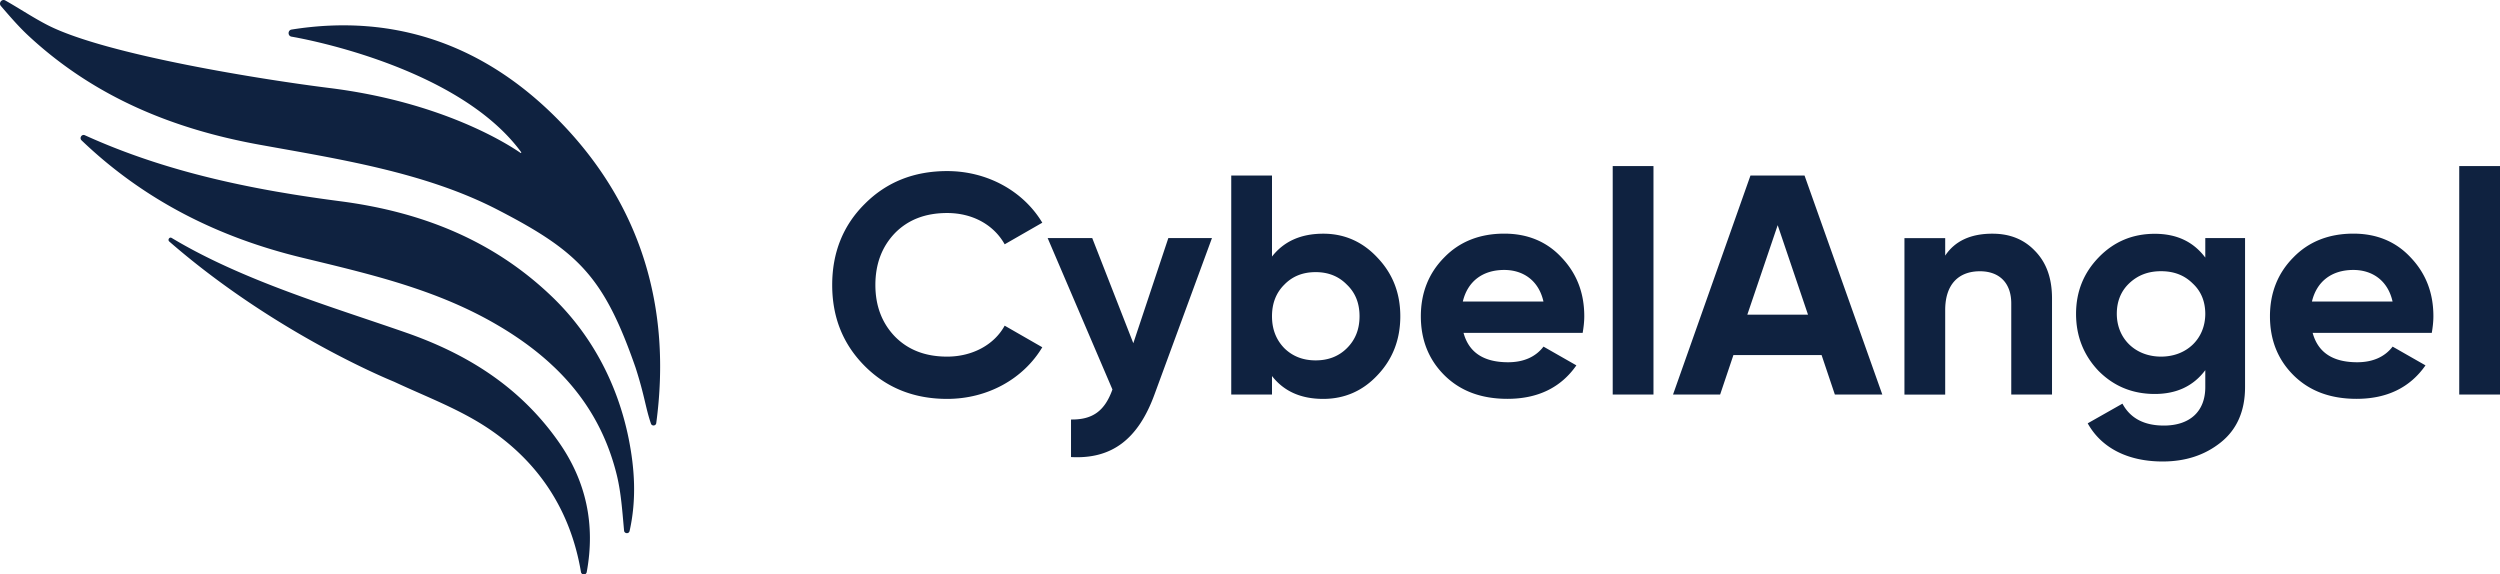 <?xml version="1.0" encoding="UTF-8"?><svg width="235" height="54" xmlns="http://www.w3.org/2000/svg"><path d="M16.135 22.365c6.716 4.037 15.145 6.497 22.03 8.903 5.559 1.938 10.65 4.968 14.385 10.324 2.548 3.655 3.425 7.713 2.604 12.175a.275.275 0 01-.545-.01c-.989-5.846-3.995-10.222-8.408-13.28-2.824-1.959-6.065-3.143-9.148-4.59 0-.006-11.022-4.387-21.138-13.182-.183-.156.01-.463.22-.34zM7.67 13.197c-.239-.225.015-.619.311-.482 5.799 2.633 11.831 4.212 17.983 5.293l1.485.25c1.488.241 2.984.456 4.486.652 7.438.966 14.295 3.526 19.99 9.013 3.62 3.489 6.105 8.064 7.164 13.278.575 2.865.757 5.74.093 8.714-.067.294-.493.257-.519-.037-.166-1.804-.275-3.515-.674-5.183-1.032-4.228-3.097-7.502-5.84-10.135l-.493-.46c-1.497-1.358-3.174-2.543-4.985-3.596-5.326-3.104-11.11-4.548-16.925-5.957l-1.396-.338c-7.702-1.868-14.715-5.304-20.68-11.012zm194.877 8.78c2.05 0 3.624.735 4.75 2.236v-1.835h3.738V36.38c0 2.266-.773 3.999-2.284 5.207-1.511 1.207-3.328 1.793-5.467 1.793-3.208 0-5.732-1.233-7.04-3.587l3.266-1.85c.742 1.382 2.05 2.06 3.893 2.06 2.41 0 3.894-1.295 3.894-3.618v-1.589c-1.126 1.501-2.705 2.236-4.75 2.236-2.108 0-3.863-.735-5.29-2.174-1.397-1.47-2.108-3.264-2.108-5.35 0-2.088.71-3.856 2.138-5.326 1.428-1.47 3.178-2.205 5.26-2.205zm-99.878.4l3.862 9.885 3.292-9.884h4.102l-5.405 14.706c-1.547 4.235-4.04 6.09-7.845 5.88v-3.531c2.051.03 3.178-.823 3.894-2.822l-6.09-14.233h4.19zM.086.566C-.163.276.174-.138.501.045c1.37.777 2.64 1.632 3.984 2.32C9.999 5.18 25.005 7.531 30.949 8.27c10.639 1.322 16.811 5.294 17.978 6.101.042.032.094-.026.063-.068-6.11-8.325-21.6-10.86-21.604-10.86-.358-.083-.338-.608.025-.665 9.664-1.543 18.383 1.406 25.598 9.039 7.184 7.596 10.146 17.05 8.678 27.956-.036.268-.41.305-.498.048-.518-1.511-.575-2.555-1.447-5.268-2.977-8.54-5.358-10.912-12.993-14.851-6.847-3.536-15.032-4.769-22.398-6.107C16.374 12.143 8.941 9.18 2.675 3.361 1.756 2.506.92 1.535.086.565zm88.95 15.516c3.774 0 7.159 1.881 8.94 4.852l-3.536 2.03c-1.038-1.85-3.032-2.94-5.41-2.94-2.02 0-3.655.617-4.9 1.882-1.215 1.264-1.844 2.884-1.844 4.883 0 1.969.623 3.588 1.843 4.852 1.246 1.265 2.882 1.882 4.901 1.882 2.378 0 4.429-1.116 5.41-2.91l3.536 2.03c-1.781 2.972-5.14 4.853-8.94 4.853-3.115 0-5.7-1.033-7.752-3.09-2.05-2.06-3.057-4.59-3.057-7.617s1.012-5.587 3.057-7.618c2.051-2.06 4.637-3.089 7.752-3.089zm30.532.417v7.617c1.127-1.439 2.73-2.148 4.813-2.148 1.993-.006 3.717.76 5.108 2.261 1.428 1.501 2.14 3.326 2.14 5.5 0 2.175-.712 4.03-2.14 5.531-1.396 1.5-3.12 2.236-5.108 2.236-2.082 0-3.686-.704-4.813-2.149v1.738h-3.831V16.498h3.83zm21.836 5.463c2.17 0 3.982.736 5.379 2.237 1.427 1.5 2.139 3.325 2.139 5.53 0 .499-.057 1.003-.15 1.558h-11.2c.504 1.85 1.9 2.765 4.19 2.765 1.454 0 2.586-.499 3.328-1.47l3.09 1.763c-1.454 2.087-3.624 3.146-6.48 3.146-2.466 0-4.423-.735-5.913-2.205-1.485-1.47-2.227-3.326-2.227-5.557 0-2.205.742-4.06 2.2-5.53 1.455-1.501 3.36-2.237 5.644-2.237zm79.817 0c2.17 0 3.982.736 5.379 2.237 1.428 1.5 2.139 3.325 2.139 5.53 0 .499-.057 1.003-.15 1.558h-11.2c.504 1.85 1.9 2.765 4.19 2.765 1.454 0 2.586-.499 3.328-1.47l3.09 1.763c-1.454 2.087-3.624 3.146-6.48 3.146-2.466 0-4.423-.735-5.913-2.205-1.485-1.47-2.227-3.326-2.227-5.557 0-2.205.742-4.06 2.2-5.53 1.455-1.501 3.36-2.237 5.644-2.237zm-33.943.006c1.63-.006 2.97.524 4.008 1.614 1.07 1.09 1.604 2.56 1.604 4.471v9.032h-3.831v-8.559c0-1.968-1.158-3.027-2.944-3.027-1.988 0-3.266 1.208-3.266 3.65v7.941h-3.831V22.383h3.831v1.645c.92-1.383 2.41-2.061 4.429-2.061zM235 15.613v21.47h-3.832v-21.47H235zm-65.374.885l7.31 20.586h-4.46l-1.246-3.706h-8.29l-1.247 3.706h-4.428l7.279-20.586h5.082zm-14.199-.885v21.47h-3.832v-21.47h3.832zm-31.758 9.967c-1.188 0-2.17.38-2.943 1.177-.774.766-1.158 1.763-1.158 2.971 0 1.208.384 2.205 1.158 3.002.773.76 1.755 1.146 2.943 1.146 1.19 0 2.17-.38 2.939-1.146.805-.797 1.189-1.794 1.189-3.002 0-1.208-.384-2.205-1.19-2.97-.773-.792-1.754-1.178-2.938-1.178zm79.47-.087c-1.215 0-2.197.38-3.001 1.146-.774.735-1.158 1.706-1.158 2.853 0 2.354 1.755 4.03 4.159 4.03 2.408 0 4.158-1.676 4.158-4.03-.005-1.147-.39-2.118-1.189-2.853-.773-.766-1.755-1.146-2.97-1.146zm-36.036-4.328l-2.855 8.414h5.705l-2.85-8.414zm-25.704 4.21c-2.05 0-3.447 1.09-3.894 2.97h7.58c-.446-1.999-1.931-2.97-3.686-2.97zm79.817 0c-2.05 0-3.447 1.09-3.894 2.97h7.58c-.446-1.999-1.931-2.97-3.686-2.97z" fill="#0F2240" fill-rule="nonzero"/></svg>